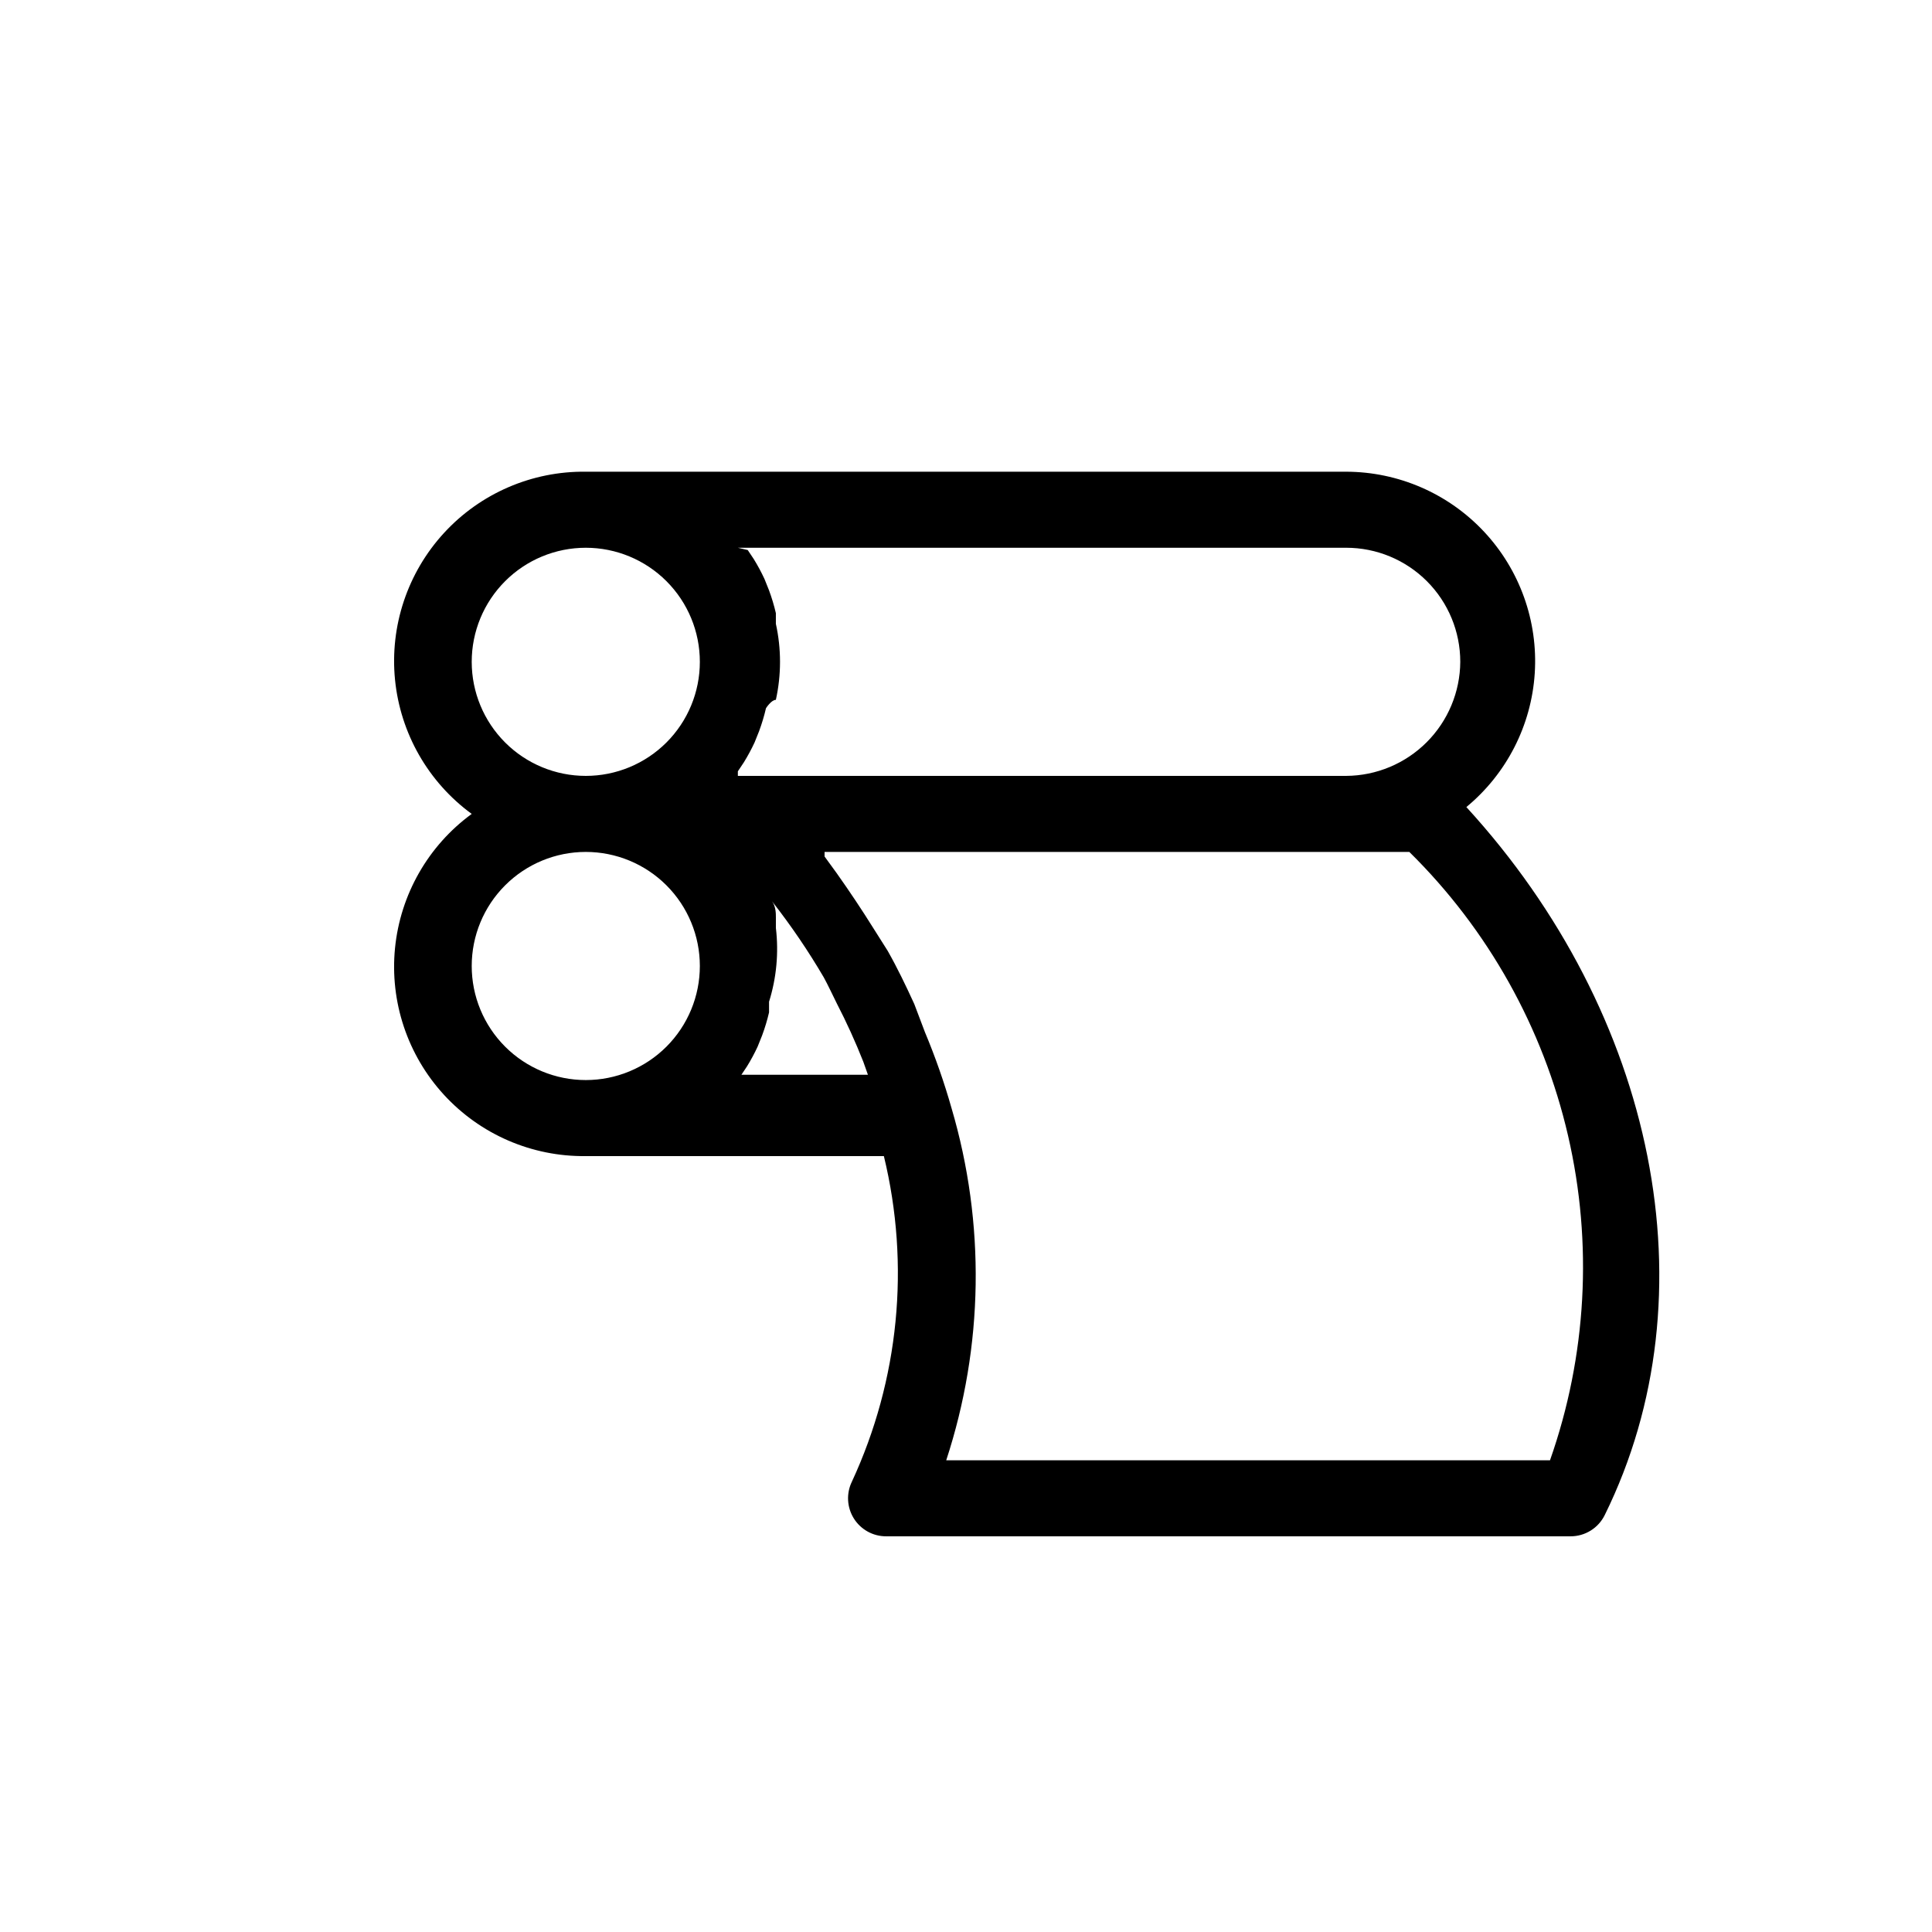 <?xml version="1.0" encoding="UTF-8"?>
<!-- Uploaded to: ICON Repo, www.svgrepo.com, Generator: ICON Repo Mixer Tools -->
<svg fill="#000000" width="800px" height="800px" version="1.1" viewBox="144 144 512 512" xmlns="http://www.w3.org/2000/svg">
 <path d="m532.6 357.88c10.676-8.816 17.238-21.656 18.125-35.473 0.887-13.82-3.977-27.395-13.438-37.504-9.461-10.113-22.68-15.863-36.527-15.895h-201.52c-14.277-0.176-27.949 5.738-37.598 16.258-9.652 10.523-14.363 24.656-12.957 38.863 1.41 14.207 8.801 27.141 20.324 35.566-11.523 8.422-18.914 21.359-20.324 35.562-1.406 14.207 3.305 28.34 12.957 38.863 9.648 10.52 23.32 16.434 37.598 16.258h78.996c7.016 28.883 4.031 59.285-8.465 86.254-1.531 3.125-1.34 6.82 0.504 9.773s5.082 4.742 8.566 4.734h181.37c3.852 0.008 7.371-2.184 9.066-5.641 28.82-58.441 13.504-132.8-36.676-187.62zm-31.84-68.719c8.016 0 15.703 3.184 21.375 8.855 5.668 5.668 8.852 13.355 8.852 21.375-0.051 8-3.254 15.656-8.91 21.316-5.66 5.656-13.316 8.859-21.316 8.91h-161.22v-1.211l1.613-2.418h-0.004c1.043-1.688 1.988-3.438 2.824-5.238l1.211-3.023h-0.004c0.73-1.973 1.336-3.992 1.812-6.043 0 0 1.414-2.219 2.621-2.219 1.465-6.637 1.465-13.516 0-20.152v-2.82c-0.477-2.051-1.082-4.07-1.812-6.047l-1.211-3.023c-0.836-1.801-1.777-3.551-2.82-5.238l-1.613-2.418-2.617-0.605zm-231.75 30.23c0-8.02 3.184-15.707 8.855-21.375 5.668-5.672 13.355-8.855 21.375-8.855 8.016 0 15.703 3.184 21.375 8.855 5.668 5.668 8.852 13.355 8.852 21.375 0 8.016-3.184 15.703-8.852 21.375-5.672 5.668-13.359 8.852-21.375 8.852-8.02 0-15.707-3.184-21.375-8.852-5.672-5.672-8.855-13.359-8.855-21.375zm0 80.609c0-8.02 3.184-15.707 8.855-21.375 5.668-5.672 13.355-8.855 21.375-8.855 8.016 0 15.703 3.184 21.375 8.855 5.668 5.668 8.852 13.355 8.852 21.375 0 8.016-3.184 15.703-8.852 21.375-5.672 5.668-13.359 8.852-21.375 8.852-8.02 0-15.707-3.184-21.375-8.852-5.672-5.672-8.855-13.359-8.855-21.375zm71.34 29.02 1.613-2.418c1.043-1.691 1.984-3.441 2.82-5.242l1.211-3.023h-0.004c0.734-1.973 1.34-3.992 1.816-6.043v-2.82-0.004c1.973-6.312 2.594-12.977 1.812-19.547v-2.82c0-1.008 0-2.82-1.008-4.231v-0.004c5.016 6.406 9.594 13.137 13.703 20.152 1.211 2.215 2.215 4.434 3.426 6.852v0.004c2.613 5.047 4.969 10.227 7.055 15.516l1.211 3.426h-34.461zm214.42 101.97h-160.01c9.918-30.238 10.41-62.777 1.41-93.305-1.945-6.852-4.301-13.582-7.051-20.152l-2.824-7.457c-2.215-4.836-4.434-9.473-7.055-14.105l-3.824-6.047c-3.023-4.836-6.246-9.672-9.672-14.508l-3.223-4.434v-1.211h154.97-0.004c20.875 20.562 35.465 46.645 42.066 75.191 6.602 28.551 4.941 58.387-4.785 86.027z"/>
</svg>